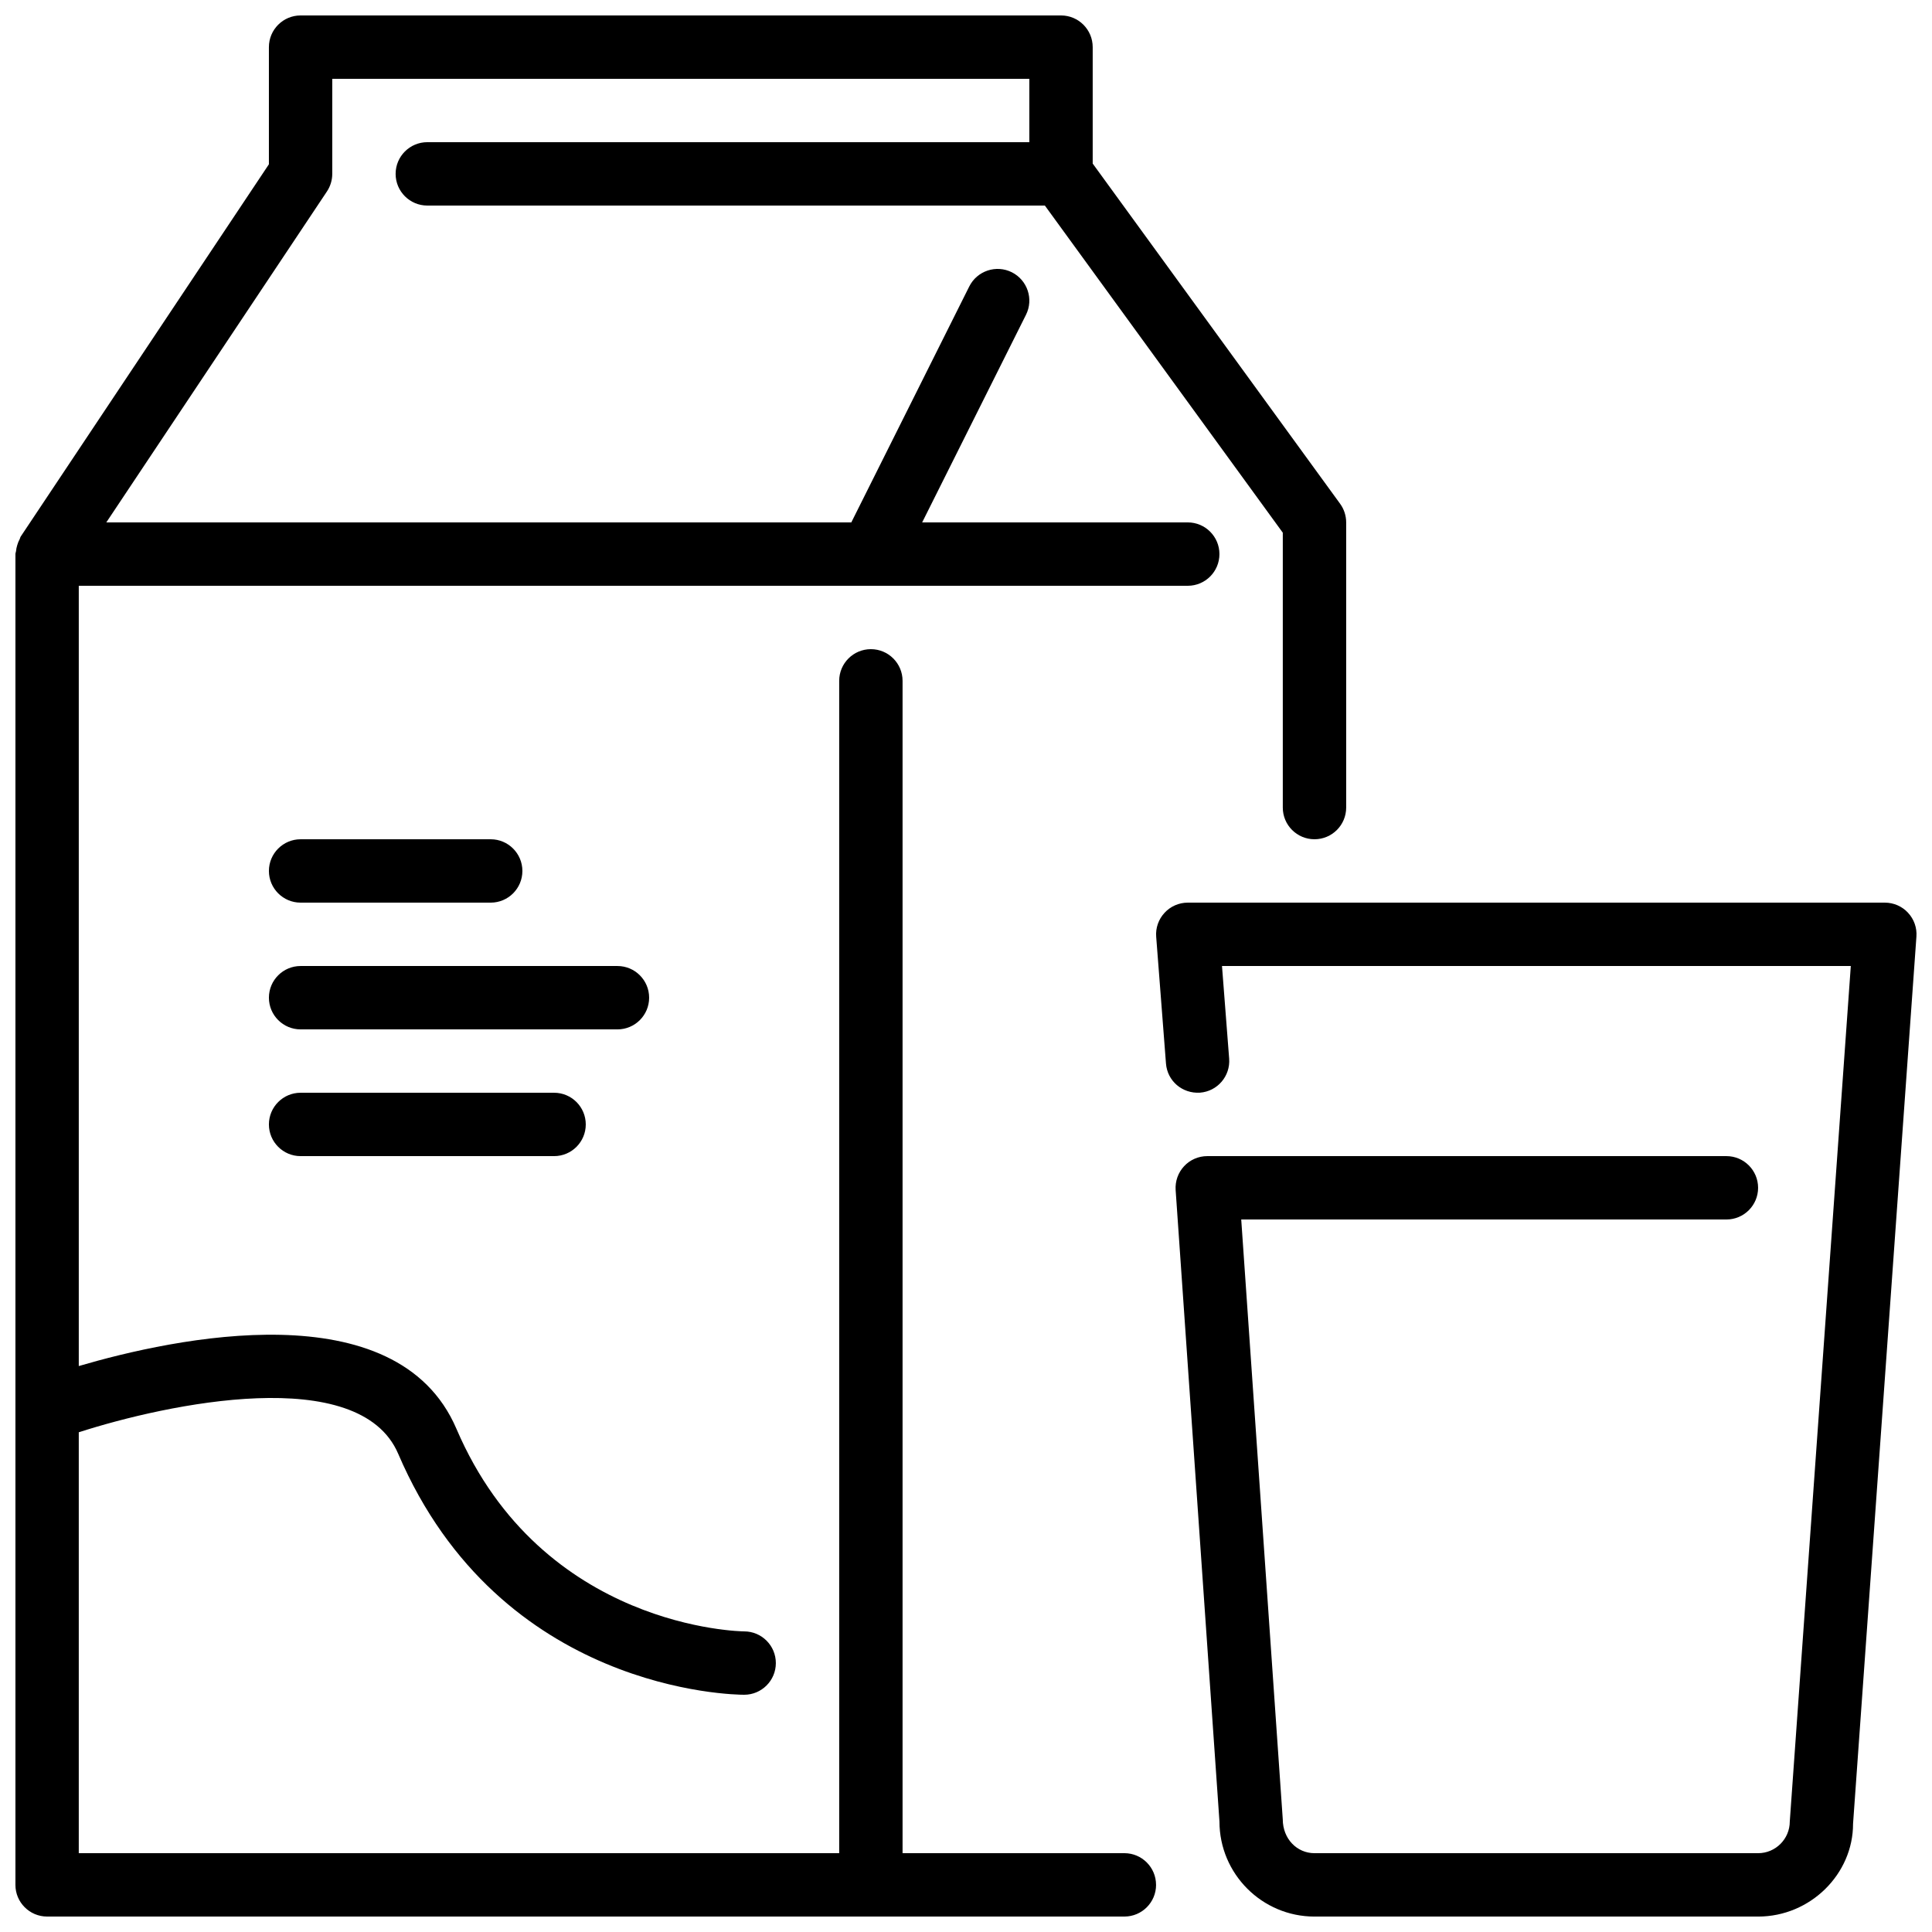 <?xml version="1.0" encoding="UTF-8"?>
<!-- Uploaded to: SVG Repo, www.svgrepo.com, Generator: SVG Repo Mixer Tools -->
<svg width="800px" height="800px" version="1.1" viewBox="144 144 512 512" xmlns="http://www.w3.org/2000/svg">
 <defs>
  <clipPath id="a">
   <path d="m148.09 148.09h503.81v503.81h-503.81z"/>
  </clipPath>
 </defs>
 <g clip-path="url(#a)">
  <path d="m223.66 433.59c-4.633 0-8.395 3.762-8.395 8.398 0 4.633 3.762 8.395 8.395 8.395h67.176c4.637 0 8.398-3.762 8.398-8.395 0-4.637-3.762-8.398-8.398-8.398zm92.367-25.191c0-4.633-3.762-8.395-8.398-8.395h-83.969c-4.633 0-8.395 3.762-8.395 8.395 0 4.637 3.762 8.398 8.395 8.398h83.969c4.637 0 8.398-3.762 8.398-8.398zm-92.367-25.191h50.383c4.633 0 8.395-3.762 8.395-8.395 0-4.637-3.762-8.398-8.395-8.398h-50.383c-4.633 0-8.395 3.762-8.395 8.398 0 4.633 3.762 8.395 8.395 8.395zm425.98 2.672c-1.578-1.703-3.812-2.672-6.137-2.672h-184.73c-2.336 0-4.578 0.977-6.156 2.695-1.594 1.715-2.402 4.016-2.215 6.352l2.594 33.586c0.352 4.617 4.316 8.027 9.016 7.727 4.629-0.355 8.078-4.394 7.727-9.02l-1.898-24.543h166.64l-16.172 226.71c0 4.629-3.762 8.398-8.398 8.398h-117.55c-4.633 0-8.398-3.769-8.414-8.977l-11.008-158.96h128.58c4.641 0 8.395-3.762 8.395-8.395 0-4.637-3.754-8.398-8.395-8.398h-137.58c-2.328 0-4.551 0.965-6.141 2.672-1.586 1.703-2.391 3.981-2.242 6.305l11.613 167.36c0 13.891 11.305 25.191 25.191 25.191h117.55c13.891 0 25.191-11.301 25.168-24.594l16.793-235.11c0.176-2.328-0.641-4.621-2.234-6.324zm-199.27 257.63c0 4.633-3.754 8.395-8.395 8.395h-285.49c-4.637 0-8.398-3.762-8.398-8.395v-352.67c0-0.27 0.125-0.496 0.152-0.746 0.051-0.562 0.168-1.102 0.336-1.648 0.168-0.555 0.359-1.066 0.637-1.559 0.117-0.23 0.133-0.48 0.285-0.707l65.766-98.645v-31.043c0-4.637 3.762-8.398 8.395-8.398h201.52c4.644 0 8.398 3.762 8.398 8.398v30.855l65.57 90.156c1.043 1.438 1.605 3.168 1.605 4.938v75.574c0 4.633-3.754 8.395-8.398 8.395s-8.398-3.762-8.398-8.395v-72.844l-63.051-86.695h-163.66c-4.637 0-8.398-3.762-8.398-8.398s3.762-8.398 8.398-8.398h159.54v-16.793h-184.73v25.191c0 1.652-0.496 3.281-1.41 4.66l-58.469 87.703h197.43l31.262-62.531c2.082-4.144 7.121-5.824 11.27-3.762 4.148 2.086 5.836 7.121 3.762 11.27l-27.516 55.023h70.383c4.641 0 8.395 3.762 8.395 8.398 0 4.637-3.754 8.398-8.395 8.398h-293.89v206.78c25.125-7.379 84.297-20.227 100.08 16.625 22.746 53.078 75.723 53.691 76.254 53.691 4.633 0 8.395 3.762 8.395 8.398 0 4.633-3.762 8.395-8.395 8.395-2.621 0-64.625-0.723-91.688-63.867-10.312-24.055-61.16-13.266-84.648-5.691v111.54h201.52v-310.68c0-4.633 3.762-8.395 8.398-8.395 4.633 0 8.395 3.762 8.395 8.395v310.68h58.781c4.641 0 8.395 3.762 8.395 8.398z" fill-rule="evenodd"/>
 </g>
</svg>